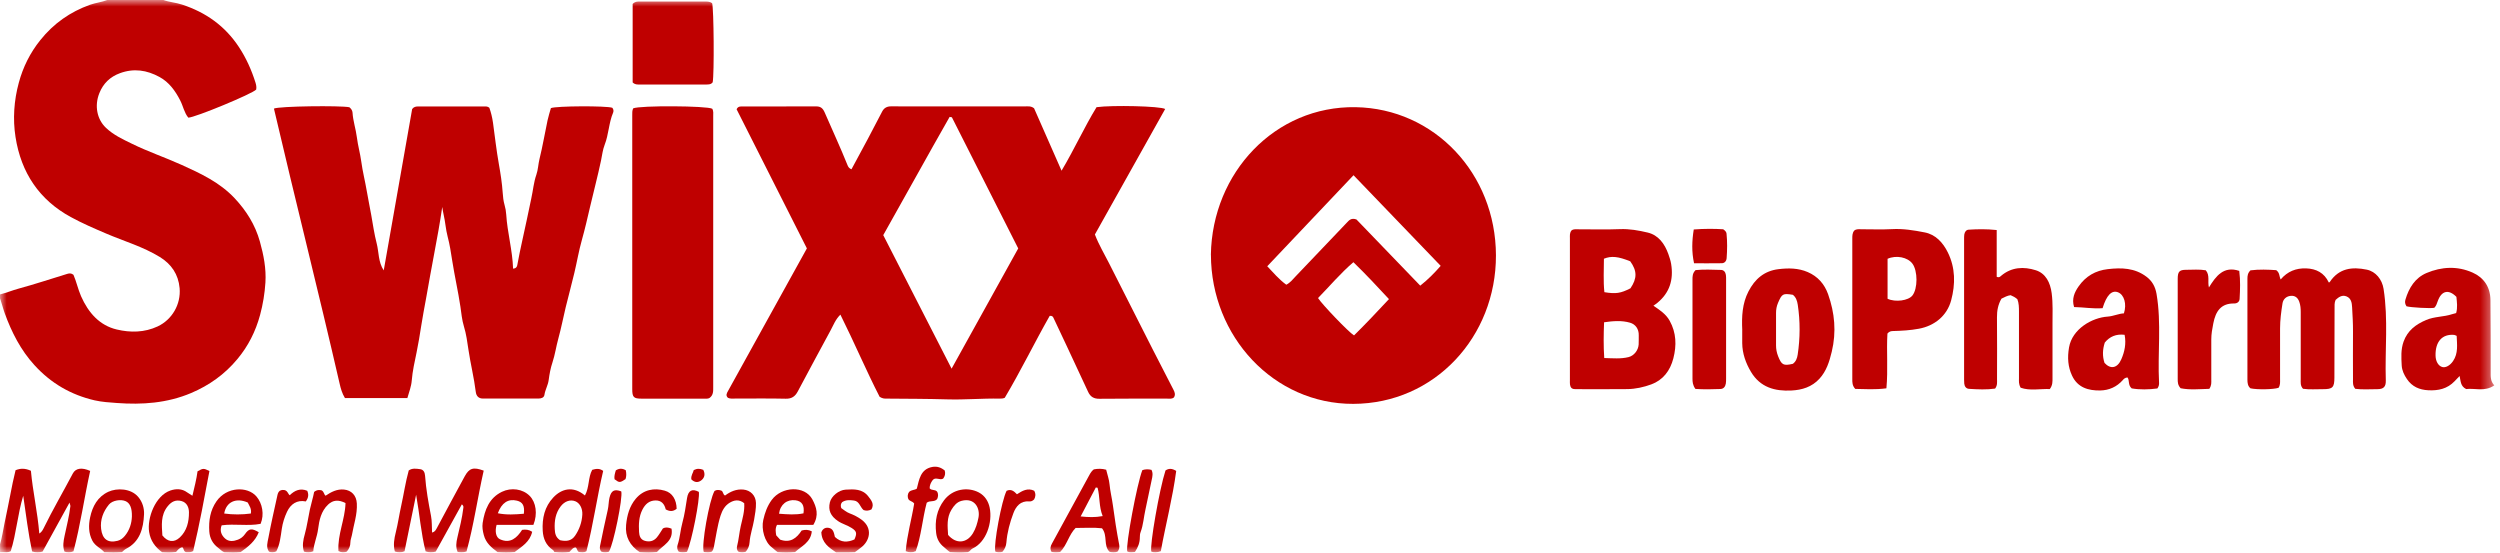 <?xml version="1.0" encoding="UTF-8"?> <svg xmlns="http://www.w3.org/2000/svg" width="190" height="42" viewBox="0 0 190 42" fill="none"><mask id="mask0_3165_949" style="mask-type:luminance" maskUnits="userSpaceOnUse" x="0" y="0" width="190" height="42"><path d="M189.568 0H0V42H189.568V0Z" fill="white"></path></mask><g mask="url(#mask0_3165_949)"><path d="M12.417 0C12.877 0.169 13.363 0.19 13.833 0.347C15.626 0.934 17.095 1.958 18.165 3.586C18.711 4.416 19.116 5.321 19.416 6.274C19.47 6.443 19.505 6.626 19.47 6.806C19.212 7.118 14.801 8.944 14.311 8.941C14 8.566 13.919 8.063 13.696 7.632C13.317 6.891 12.844 6.242 12.118 5.848C11.162 5.329 10.181 5.173 9.122 5.56C8.366 5.837 7.85 6.335 7.551 7.078C7.164 8.042 7.374 9.066 8.044 9.706C8.624 10.262 9.334 10.585 10.03 10.926C11.254 11.527 12.543 11.963 13.782 12.522C15.244 13.181 16.706 13.861 17.841 15.075C18.718 16.012 19.394 17.078 19.753 18.364C20.038 19.386 20.238 20.41 20.172 21.471C20.119 22.305 19.985 23.125 19.765 23.94C19.424 25.199 18.858 26.311 18.041 27.29C17.075 28.452 15.899 29.288 14.526 29.87C12.695 30.643 10.806 30.77 8.876 30.627C8.312 30.584 7.759 30.555 7.192 30.426C5.397 30.01 3.874 29.132 2.613 27.745C1.573 26.605 0.883 25.252 0.354 23.792C0.22 23.421 0.132 23.04 0.003 22.672V22.376C0.476 22.259 0.928 22.069 1.401 21.939C2.646 21.601 3.872 21.193 5.109 20.815C5.263 20.767 5.42 20.751 5.584 20.886C5.806 21.397 5.925 21.976 6.161 22.514C6.719 23.776 7.569 24.734 8.879 25.043C9.908 25.287 10.98 25.279 11.989 24.805C13.072 24.294 13.759 23.135 13.651 21.897C13.557 20.846 13.021 20.069 12.146 19.531C10.864 18.745 9.435 18.335 8.075 17.753C7.159 17.362 6.249 16.97 5.371 16.491C2.997 15.194 1.601 13.136 1.179 10.41C0.966 9.045 1.062 7.642 1.427 6.295C1.748 5.097 2.294 4.006 3.065 3.048C4.077 1.781 5.339 0.9 6.841 0.363C7.276 0.209 7.728 0.167 8.153 0H12.419H12.417Z" fill="#BF0000"></path><path d="M0 41.381C0.152 40.847 0.238 40.296 0.346 39.754C0.493 39.031 0.65 38.312 0.786 37.589C0.903 36.975 1.027 36.367 1.183 35.737C1.55 35.586 1.907 35.578 2.349 35.779C2.491 37.351 2.855 38.912 2.986 40.55C3.138 40.455 3.229 40.32 3.305 40.167C4.001 38.746 4.797 37.383 5.535 35.986C5.75 35.578 6.221 35.507 6.853 35.79C6.405 37.819 6.115 39.902 5.583 41.897C5.326 42.008 5.128 42 4.901 41.921C4.752 41.527 4.822 41.133 4.908 40.728C5.068 39.973 5.26 39.227 5.351 38.46C5.356 38.417 5.328 38.37 5.283 38.198C4.575 39.489 3.909 40.696 3.237 41.918C2.984 42.006 2.726 42.008 2.44 41.908C2.142 40.519 1.978 39.108 1.765 37.679C1.34 39.076 1.244 40.529 0.817 41.887C0.541 42.045 0.268 41.945 0.005 41.974V41.381H0Z" fill="#BF0000"></path><path d="M83.346 8.145C84.52 7.981 88.184 8.063 88.553 8.283C86.773 11.463 84.99 14.644 83.212 17.82C83.508 18.603 83.923 19.28 84.279 19.989C85.387 22.18 86.497 24.372 87.61 26.56C88.133 27.589 88.662 28.616 89.193 29.64C89.289 29.825 89.34 30.003 89.223 30.198C89.076 30.336 88.894 30.296 88.725 30.296C87.003 30.296 85.281 30.288 83.561 30.307C83.144 30.312 82.874 30.167 82.694 29.775C82.155 28.605 81.606 27.438 81.06 26.271C80.729 25.562 80.395 24.853 80.059 24.146C80.016 24.054 79.948 23.988 79.778 24.004C78.62 26.041 77.578 28.19 76.362 30.233C76.225 30.294 76.096 30.296 75.972 30.294C74.647 30.27 73.32 30.392 71.997 30.352C70.45 30.307 68.904 30.307 67.357 30.294C67.215 30.294 67.071 30.296 66.851 30.156C65.837 28.179 64.929 26.036 63.87 23.911C63.485 24.289 63.334 24.726 63.121 25.115C62.284 26.655 61.455 28.203 60.63 29.751C60.428 30.132 60.165 30.312 59.72 30.302C58.425 30.272 57.13 30.291 55.836 30.291C55.664 30.291 55.487 30.315 55.322 30.233C55.135 30.053 55.231 29.891 55.333 29.709C56.218 28.116 57.095 26.52 57.978 24.925C59.088 22.919 60.198 20.91 61.323 18.878C59.538 15.343 57.755 11.815 55.982 8.304C56.096 8.061 56.286 8.092 56.45 8.092C58.314 8.087 60.178 8.092 62.041 8.087C62.362 8.087 62.535 8.222 62.676 8.547C63.258 9.892 63.877 11.217 64.423 12.58C64.474 12.702 64.552 12.805 64.712 12.866C65.126 12.098 65.544 11.329 65.956 10.556C66.323 9.865 66.684 9.172 67.043 8.479C67.195 8.185 67.425 8.079 67.744 8.082C68.945 8.092 70.144 8.087 71.345 8.087C73.522 8.087 75.699 8.087 77.877 8.087C78.109 8.087 78.355 8.042 78.59 8.23C79.265 9.759 79.95 11.318 80.678 12.974C81.665 11.315 82.418 9.643 83.341 8.14L83.346 8.145ZM77.386 18.883C75.702 15.555 74.023 12.236 72.344 8.915C72.285 8.905 72.227 8.894 72.172 8.883C70.47 11.866 68.816 14.88 67.127 17.87C68.851 21.238 70.566 24.588 72.321 28.018C74.043 24.911 75.704 21.913 77.383 18.883H77.386Z" fill="#BF0000"></path><path d="M33.612 15.718C33.431 16.969 33.221 18.107 33.006 19.242C32.788 20.383 32.588 21.529 32.383 22.672C32.257 23.376 32.115 24.087 32.007 24.799C31.905 25.458 31.797 26.125 31.66 26.784C31.514 27.485 31.352 28.194 31.294 28.914C31.256 29.38 31.089 29.798 30.96 30.253H26.216C25.996 29.896 25.897 29.528 25.814 29.166C24.208 22.174 22.445 15.223 20.819 8.253C21.221 8.065 25.862 8.012 26.55 8.15C26.679 8.25 26.782 8.393 26.792 8.555C26.83 9.2 27.045 9.809 27.124 10.447C27.2 11.06 27.374 11.661 27.457 12.28C27.559 13.042 27.753 13.789 27.88 14.548C27.978 15.143 28.11 15.736 28.213 16.334C28.34 17.059 28.446 17.79 28.628 18.499C28.803 19.174 28.737 19.912 29.164 20.55C29.885 16.453 30.608 12.354 31.324 8.287C31.453 8.115 31.607 8.094 31.769 8.091C33.476 8.091 35.18 8.091 36.887 8.091C36.981 8.091 37.077 8.099 37.191 8.192C37.315 8.539 37.411 8.925 37.469 9.338C37.613 10.378 37.727 11.42 37.911 12.455C38.04 13.177 38.154 13.91 38.205 14.649C38.227 14.963 38.258 15.271 38.346 15.575C38.415 15.813 38.458 16.054 38.473 16.302C38.559 17.681 38.948 19.012 38.994 20.417C39.285 20.401 39.305 20.208 39.34 20.012C39.537 18.917 39.803 17.835 40.028 16.744C40.144 16.186 40.261 15.62 40.382 15.062C40.514 14.471 40.559 13.86 40.761 13.286C40.898 12.899 40.903 12.481 41.002 12.082C41.242 11.113 41.406 10.124 41.614 9.147C41.682 8.827 41.785 8.518 41.869 8.216C42.269 8.049 46.074 8.033 46.532 8.189C46.631 8.295 46.646 8.443 46.598 8.557C46.264 9.343 46.264 10.222 45.95 11.015C45.804 11.389 45.761 11.809 45.677 12.206C45.432 13.373 45.123 14.524 44.853 15.686C44.653 16.543 44.458 17.403 44.218 18.253C43.988 19.068 43.849 19.909 43.652 20.735C43.444 21.608 43.207 22.476 42.994 23.349C42.802 24.143 42.65 24.948 42.433 25.733C42.266 26.332 42.185 26.948 41.988 27.541C41.844 27.969 41.76 28.427 41.7 28.88C41.649 29.279 41.434 29.615 41.376 30.012C41.343 30.229 41.123 30.29 40.921 30.29C39.515 30.29 38.109 30.29 36.703 30.29C36.384 30.29 36.199 30.108 36.159 29.785C36.027 28.708 35.762 27.657 35.603 26.585C35.514 25.993 35.436 25.382 35.256 24.799C35.107 24.315 35.064 23.799 34.991 23.302C34.816 22.132 34.551 20.981 34.369 19.814C34.275 19.205 34.181 18.586 34.02 17.98C33.873 17.432 33.845 16.848 33.711 16.289C33.673 16.133 33.653 15.972 33.607 15.715L33.612 15.718Z" fill="#BF0000"></path><path d="M92.027 19.358C92.129 13.113 96.913 8.04 103.033 8.146C108.993 8.249 113.676 13.174 113.692 19.411C113.704 25.582 109.041 30.678 102.845 30.694C96.814 30.71 92.042 25.584 92.03 19.358H92.027ZM103.091 16.68C104.666 18.315 106.292 20.004 107.939 21.71C108.532 21.242 109.008 20.758 109.492 20.205C107.253 17.879 105.063 15.6 102.868 13.317C100.648 15.659 98.493 17.934 96.311 20.236C96.743 20.689 97.196 21.229 97.757 21.639C98.069 21.48 98.253 21.229 98.463 21.009C99.765 19.644 101.063 18.276 102.365 16.916C102.527 16.746 102.691 16.537 103.093 16.68H103.091ZM102.906 25.492C103.801 24.608 104.666 23.692 105.561 22.732C104.664 21.766 103.811 20.85 102.858 19.927C101.864 20.779 101.047 21.758 100.17 22.652C100.484 23.142 102.494 25.243 102.906 25.492Z" fill="#BF0000"></path><path d="M48.122 8.236C48.615 8.006 53.752 8.038 54.131 8.265C54.237 8.445 54.204 8.646 54.204 8.842C54.204 15.704 54.204 22.562 54.204 29.424C54.204 29.723 54.224 30.027 53.921 30.247C53.804 30.318 53.643 30.297 53.486 30.297C51.908 30.297 50.327 30.3 48.749 30.297C48.16 30.297 48.051 30.186 48.051 29.577C48.051 22.634 48.051 15.69 48.051 8.749C48.051 8.585 48.039 8.419 48.12 8.236H48.122Z" fill="#BF0000"></path><path d="M125.663 23.236C126.141 23.564 126.611 23.863 126.897 24.382C127.4 25.292 127.43 26.245 127.175 27.234C126.93 28.189 126.376 28.891 125.496 29.214C124.924 29.423 124.31 29.563 123.692 29.571C122.383 29.587 121.073 29.576 119.763 29.576C119.654 29.576 119.541 29.576 119.434 29.491C119.286 29.327 119.313 29.105 119.313 28.893C119.313 25.3 119.313 21.709 119.313 18.116C119.313 17.904 119.282 17.682 119.447 17.504C119.616 17.39 119.811 17.427 119.996 17.427C121.037 17.425 122.079 17.457 123.119 17.414C123.84 17.385 124.54 17.512 125.222 17.674C126.034 17.864 126.515 18.523 126.796 19.312C126.882 19.552 126.965 19.806 127.008 20.066C127.203 21.267 126.884 22.27 125.945 23.027C125.863 23.096 125.772 23.154 125.657 23.236H125.663ZM121.922 27.21C122.588 27.229 123.181 27.287 123.772 27.139C124.184 27.036 124.507 26.626 124.538 26.186C124.553 25.956 124.538 25.726 124.545 25.496C124.561 24.993 124.287 24.641 123.883 24.525C123.251 24.342 122.588 24.395 121.91 24.493C121.875 25.406 121.859 26.268 121.922 27.208V27.21ZM123.912 21.915C124.429 21.156 124.423 20.584 123.898 19.859C122.982 19.491 122.464 19.433 121.898 19.663C121.898 20.502 121.842 21.362 121.933 22.206C122.81 22.349 123.172 22.291 123.912 21.913V21.915Z" fill="#BF0000"></path><path d="M173.166 29.474C172.771 29.603 171.555 29.625 171.036 29.513C170.829 29.347 170.804 29.098 170.804 28.849C170.804 26.293 170.804 23.737 170.804 21.183C170.804 20.966 170.824 20.755 171.034 20.546C171.687 20.461 172.385 20.49 172.993 20.532C173.275 20.741 173.207 20.993 173.331 21.239C173.852 20.62 174.509 20.371 175.267 20.397C176.031 20.424 176.641 20.731 176.987 21.466C177.022 21.456 177.045 21.456 177.053 21.445C177.761 20.376 178.764 20.265 179.872 20.493C180.56 20.633 181.04 21.241 181.152 21.956C181.514 24.269 181.248 26.595 181.321 28.913C181.337 29.394 181.149 29.574 180.692 29.577C180.113 29.577 179.531 29.622 178.999 29.55C178.793 29.302 178.828 29.064 178.828 28.836C178.826 27.632 178.818 26.428 178.828 25.224C178.833 24.597 178.795 23.972 178.76 23.348C178.742 23.012 178.688 22.673 178.34 22.528C177.996 22.385 177.735 22.586 177.506 22.792C177.407 23.017 177.427 23.234 177.427 23.446C177.419 25.192 177.419 26.941 177.415 28.688C177.415 29.442 177.283 29.58 176.552 29.577C176.033 29.574 175.515 29.619 175.03 29.548C174.81 29.31 174.857 29.053 174.855 28.809C174.853 27.111 174.853 25.412 174.855 23.716C174.855 23.451 174.837 23.192 174.746 22.938C174.633 22.617 174.42 22.456 174.097 22.485C173.765 22.514 173.522 22.731 173.471 23.054C173.37 23.686 173.285 24.324 173.285 24.97C173.29 26.256 173.285 27.542 173.285 28.828C173.285 29.04 173.312 29.259 173.168 29.476L173.166 29.474Z" fill="#BF0000"></path><path d="M143.445 25.352C143.365 26.686 143.499 28.081 143.367 29.512C142.516 29.626 141.736 29.57 141 29.557C140.77 29.311 140.775 29.06 140.775 28.814C140.775 25.252 140.775 21.693 140.775 18.131C140.775 17.917 140.775 17.7 140.922 17.525C141.089 17.387 141.284 17.424 141.47 17.424C142.244 17.422 143.018 17.456 143.789 17.414C144.634 17.366 145.461 17.504 146.277 17.663C147.099 17.821 147.661 18.425 148.036 19.187C148.612 20.357 148.619 21.587 148.288 22.825C147.972 24.006 147.019 24.762 145.843 24.982C145.183 25.106 144.533 25.141 143.873 25.159C143.729 25.162 143.587 25.178 143.443 25.352H143.445ZM143.455 22.706C144.057 22.987 145.037 22.846 145.342 22.46C145.756 21.941 145.756 20.584 145.342 20.034C144.978 19.549 144.118 19.372 143.455 19.668V22.706Z" fill="#BF0000"></path><path d="M151.749 17.48V21.037C151.942 21.121 152.011 21.023 152.073 20.971C152.876 20.285 153.811 20.251 154.721 20.539C155.475 20.777 155.823 21.479 155.927 22.28C156.031 23.066 155.988 23.86 155.99 24.654C155.993 26.006 155.99 27.358 155.99 28.713C155.99 28.991 156.009 29.274 155.786 29.568C155.045 29.541 154.268 29.716 153.57 29.467C153.406 29.179 153.442 28.959 153.442 28.748C153.439 27.065 153.442 25.382 153.442 23.699C153.442 23.368 153.439 23.04 153.32 22.741C153.158 22.598 152.991 22.511 152.806 22.434C152.554 22.463 152.334 22.593 152.112 22.698C151.854 23.14 151.765 23.609 151.77 24.119C151.785 25.686 151.778 27.253 151.774 28.822C151.774 29.049 151.813 29.287 151.628 29.533C150.993 29.626 150.318 29.597 149.646 29.552C149.438 29.539 149.307 29.385 149.284 29.158C149.274 29.06 149.271 28.959 149.271 28.861C149.271 25.297 149.271 21.735 149.271 18.171C149.271 18.054 149.271 17.938 149.286 17.824C149.317 17.628 149.428 17.467 149.618 17.456C150.291 17.414 150.966 17.398 151.749 17.483V17.48Z" fill="#BF0000"></path><path d="M161.681 28.684C161.486 28.713 161.412 28.797 161.337 28.882C160.874 29.406 160.287 29.663 159.617 29.676C158.722 29.692 157.9 29.462 157.475 28.546C157.164 27.879 157.113 27.183 157.247 26.403C157.488 25.006 158.985 24.14 160.186 24.061C160.616 24.032 161.006 23.836 161.418 23.815C161.648 23.103 161.438 22.389 160.96 22.211C160.491 22.037 160.1 22.428 159.797 23.421C159.091 23.481 158.37 23.349 157.63 23.336C157.437 22.698 157.667 22.211 157.968 21.774C158.512 20.989 159.261 20.56 160.196 20.454C161.238 20.335 162.24 20.356 163.134 21.034C163.564 21.359 163.799 21.78 163.896 22.333C164.281 24.574 163.97 26.837 164.088 29.086C164.096 29.218 164.081 29.351 163.962 29.523C163.309 29.61 162.619 29.626 162.007 29.517C161.704 29.25 161.865 28.901 161.686 28.686L161.681 28.684ZM161.473 25.445C160.829 25.365 160.335 25.58 159.964 26.035C159.791 26.572 159.776 27.072 159.943 27.58C160.398 28.083 160.922 27.993 161.22 27.305C161.468 26.736 161.602 26.128 161.471 25.445H161.473Z" fill="#BF0000"></path><path d="M182.894 23.278C182.77 23.095 182.764 22.931 182.813 22.77C183.081 21.865 183.557 21.113 184.418 20.748C185.569 20.264 186.76 20.203 187.916 20.716C188.764 21.092 189.261 21.807 189.274 22.794C189.297 24.609 189.287 26.424 189.291 28.237C189.291 28.594 189.259 28.965 189.567 29.287C188.832 29.798 188.066 29.483 187.428 29.568C186.983 29.346 187.021 28.959 186.929 28.576C186.781 28.732 186.665 28.853 186.548 28.975C185.992 29.555 185.306 29.698 184.552 29.66C183.883 29.626 183.321 29.393 182.927 28.808C182.717 28.499 182.552 28.165 182.529 27.771C182.497 27.163 182.459 26.559 182.671 25.966C182.978 25.112 183.604 24.654 184.383 24.321C185.026 24.045 185.721 24.093 186.366 23.876C186.455 23.847 186.548 23.826 186.667 23.794C186.788 23.376 186.725 22.958 186.687 22.561C186.093 21.958 185.549 22.095 185.271 22.881C185.205 23.064 185.149 23.257 185.007 23.392C184.737 23.455 183.217 23.371 182.894 23.278ZM186.707 25.525C186.599 25.482 186.556 25.456 186.513 25.451C185.605 25.374 185.077 25.966 185.102 27.033C185.112 27.464 185.312 27.806 185.607 27.893C185.87 27.97 186.206 27.776 186.434 27.44C186.836 26.848 186.733 26.194 186.707 25.525Z" fill="#BF0000"></path><path d="M132.412 25.091C132.361 24.043 132.414 23.061 132.88 22.156C133.37 21.198 134.091 20.587 135.158 20.457C135.922 20.365 136.666 20.367 137.386 20.677C138.145 21.003 138.66 21.582 138.938 22.368C139.44 23.789 139.574 25.229 139.214 26.729C139.03 27.499 138.804 28.208 138.279 28.782C137.702 29.412 136.954 29.64 136.144 29.679C134.895 29.743 133.78 29.444 133.074 28.261C132.682 27.602 132.417 26.877 132.409 26.078C132.407 25.731 132.409 25.385 132.409 25.091H132.412ZM136.25 27.655C136.488 27.486 136.582 27.237 136.625 26.946C136.814 25.684 136.82 24.424 136.63 23.162C136.584 22.858 136.493 22.59 136.258 22.405C135.494 22.281 135.428 22.326 135.131 23.016C135.024 23.265 134.979 23.514 134.979 23.781C134.979 24.604 134.979 25.427 134.979 26.25C134.979 26.533 135.029 26.8 135.133 27.065C135.399 27.737 135.537 27.816 136.248 27.652L136.25 27.655Z" fill="#BF0000"></path><path d="M48.082 6.267V0.302C48.254 0.115 48.431 0.117 48.605 0.117C50.279 0.117 51.953 0.117 53.628 0.117C53.802 0.117 53.977 0.13 54.121 0.244C54.252 0.615 54.288 5.648 54.164 6.254C54.03 6.431 53.835 6.423 53.648 6.423C51.959 6.423 50.267 6.423 48.578 6.423C48.421 6.423 48.259 6.434 48.082 6.264V6.267Z" fill="#BF0000"></path><path d="M167.903 29.552C167.17 29.571 166.422 29.648 165.728 29.507C165.506 29.269 165.506 29.036 165.506 28.806C165.506 26.268 165.504 23.728 165.506 21.19C165.506 20.643 165.635 20.505 166.146 20.505C166.647 20.505 167.152 20.457 167.64 20.542C167.969 20.934 167.761 21.394 167.878 21.847C168.419 20.968 169.001 20.195 170.184 20.587C170.276 21.312 170.25 22.019 170.21 22.72C170.197 22.945 170.012 23.066 169.805 23.064C168.809 23.045 168.391 23.638 168.21 24.583C168.13 24.99 168.058 25.384 168.058 25.797C168.058 26.819 168.058 27.843 168.058 28.864C168.058 29.076 168.088 29.296 167.903 29.558V29.552Z" fill="#BF0000"></path><path d="M128.849 29.555C128.644 29.267 128.629 29.021 128.629 28.772C128.629 26.269 128.629 23.763 128.629 21.26C128.629 21.014 128.624 20.762 128.866 20.527C129.479 20.468 130.139 20.492 130.796 20.514C131.014 20.519 131.135 20.678 131.168 20.897C131.188 21.027 131.183 21.159 131.183 21.291C131.183 23.779 131.183 26.266 131.183 28.756C131.183 28.889 131.183 29.021 131.163 29.151C131.123 29.384 130.996 29.553 130.758 29.564C130.116 29.59 129.471 29.601 128.847 29.558L128.849 29.555Z" fill="#BF0000"></path><path d="M35.451 41.91C35.178 42.008 34.981 41.984 34.781 41.949C34.622 41.574 34.675 41.221 34.758 40.864C34.933 40.115 35.123 39.369 35.214 38.602C35.224 38.523 35.239 38.44 35.102 38.329C34.432 39.538 33.772 40.735 33.117 41.917C32.862 42.002 32.634 42.008 32.346 41.902C31.997 40.536 31.893 39.097 31.625 37.599C31.319 39.091 31.034 40.491 30.745 41.894C30.497 42.005 30.272 42.002 30.009 41.912C29.873 41.425 29.959 40.941 30.078 40.467C30.244 39.8 30.341 39.118 30.49 38.446C30.689 37.554 30.816 36.644 31.064 35.755C31.337 35.561 31.64 35.62 31.931 35.657C32.192 35.691 32.285 35.9 32.305 36.154C32.379 37.186 32.561 38.202 32.758 39.216C32.837 39.613 32.811 40.033 32.837 40.475C33.034 40.43 33.11 40.303 33.188 40.158C33.894 38.837 34.599 37.52 35.315 36.207C35.659 35.575 35.972 35.477 36.761 35.768C36.298 37.811 36.01 39.904 35.456 41.907L35.451 41.91Z" fill="#BF0000"></path><path d="M80.569 41.956C80.329 41.993 80.111 42.001 79.914 41.94C79.778 41.697 79.843 41.504 79.95 41.31C80.668 40.001 81.381 38.688 82.096 37.376C82.329 36.947 82.564 36.521 82.797 36.092C82.883 35.934 82.979 35.785 83.131 35.672C83.439 35.613 83.748 35.608 84.069 35.698C84.16 36.079 84.291 36.436 84.324 36.804C84.375 37.346 84.509 37.87 84.58 38.402C84.714 39.41 84.868 40.411 85.06 41.406C85.096 41.591 85.06 41.766 84.936 41.919C84.742 42.007 84.544 41.998 84.327 41.935C83.841 41.467 84.2 40.702 83.753 40.151C83.126 40.075 82.453 40.128 81.747 40.125C81.234 40.633 81.097 41.419 80.567 41.956H80.569ZM83.803 39.223C83.505 38.482 83.604 37.749 83.416 37.071C83.371 37.063 83.328 37.056 83.282 37.047C82.911 37.754 82.541 38.463 82.129 39.249C82.726 39.31 83.214 39.331 83.803 39.223Z" fill="#BF0000"></path><path d="M14.624 37.675C14.783 37.011 14.935 36.41 15.013 35.82C15.433 35.579 15.486 35.579 15.916 35.801C15.532 37.834 15.16 39.882 14.682 41.877C14.46 42.012 14.27 41.969 14.143 41.969C13.921 41.895 13.994 41.676 13.855 41.596C13.638 41.625 13.509 41.797 13.382 41.946C13.001 42.025 12.641 42.001 12.328 41.975C11.782 41.572 11.44 41.096 11.334 40.432C11.167 39.382 11.802 37.667 12.953 37.278C13.372 37.135 13.825 37.127 14.224 37.421C14.338 37.503 14.46 37.574 14.619 37.675H14.624ZM12.338 40.691C12.743 41.197 13.218 41.258 13.658 40.853C14.202 40.35 14.364 39.654 14.361 38.942C14.361 38.585 14.217 38.188 13.782 38.077C13.352 37.966 13.033 38.119 12.748 38.471C12.194 39.151 12.295 39.932 12.34 40.691H12.338Z" fill="#BF0000"></path><path d="M44.456 37.656C44.803 37.023 44.689 36.275 45.01 35.706C45.321 35.616 45.564 35.587 45.842 35.788C45.367 37.799 45.088 39.871 44.57 41.885C44.373 42.022 44.173 41.983 43.991 41.946C43.849 41.869 43.875 41.694 43.756 41.609C43.526 41.601 43.425 41.81 43.273 41.951C42.916 42.017 42.554 42.012 42.13 41.953C42.11 41.924 42.079 41.834 42.016 41.795C41.508 41.453 41.283 40.953 41.247 40.342C41.192 39.384 41.389 38.511 42.054 37.804C42.671 37.153 43.546 36.897 44.451 37.653L44.456 37.656ZM42.56 41.054C42.992 41.152 43.412 41.141 43.703 40.718C44.031 40.241 44.221 39.702 44.256 39.114C44.284 38.64 44.057 38.228 43.728 38.098C43.334 37.942 42.906 38.095 42.605 38.492C42.223 38.998 42.127 39.577 42.16 40.207C42.178 40.538 42.226 40.826 42.557 41.051L42.56 41.054Z" fill="#BF0000"></path><path d="M61.811 39.892H59.05C58.901 40.184 58.954 40.424 58.992 40.684C59.093 40.792 59.199 40.911 59.29 41.012C60.064 41.292 60.549 40.898 60.926 40.318C61.199 40.247 61.427 40.244 61.697 40.382C61.617 41.223 60.919 41.501 60.42 41.959C59.985 42.014 59.545 42.009 59.103 41.964C58.944 41.856 58.815 41.713 58.66 41.599C58.112 41.192 57.849 40.221 58.008 39.519C58.132 38.966 58.312 38.458 58.645 38.003C59.406 36.96 61.159 36.878 61.74 37.955C62.051 38.535 62.256 39.162 61.811 39.892ZM59.207 39.043C59.856 39.091 60.466 39.143 61.065 39.014C61.154 38.403 60.946 38.088 60.461 38.022C59.821 37.934 59.293 38.331 59.207 39.043Z" fill="#BF0000"></path><path d="M40.541 39.888H37.742C37.6 40.391 37.691 40.846 38.002 40.986C38.784 41.341 39.284 40.878 39.681 40.269C39.957 40.23 40.184 40.243 40.445 40.415C40.276 41.182 39.666 41.534 39.105 41.958C38.682 42.016 38.242 42.003 37.818 41.965C37.357 41.616 36.933 41.278 36.771 40.669C36.687 40.357 36.637 40.047 36.682 39.748C36.836 38.742 37.178 37.848 38.146 37.377C38.855 37.033 39.729 37.155 40.255 37.687C40.736 38.173 40.872 39.052 40.539 39.888H40.541ZM39.813 39.044C39.886 38.433 39.722 38.155 39.282 38.049C38.622 37.89 38.131 38.205 37.835 39.007C38.493 39.145 39.143 39.1 39.813 39.044Z" fill="#BF0000"></path><path d="M19.664 40.451C19.394 41.139 18.875 41.539 18.289 41.959C17.917 42.026 17.477 41.989 17.067 41.981C16.855 41.896 16.723 41.742 16.577 41.631C16.182 41.332 15.942 40.927 15.906 40.388C15.856 39.557 15.97 38.795 16.455 38.096C17.234 36.977 18.812 36.948 19.485 37.726C19.942 38.255 20.102 39.099 19.806 39.811C18.852 40.001 17.838 39.787 16.845 39.925C16.683 40.348 16.829 40.673 17.1 40.922C17.391 41.189 17.758 41.142 18.089 41.012C18.286 40.935 18.473 40.8 18.612 40.602C18.923 40.155 19.128 40.128 19.667 40.451H19.664ZM18.825 38.189C17.937 37.802 17.184 38.146 17.039 39.028C17.72 39.12 18.387 39.117 19.065 39.028C19.133 38.662 18.949 38.443 18.825 38.186V38.189Z" fill="#BF0000"></path><path d="M73.559 41.966C73.132 42.016 72.677 42.008 72.209 41.966C72.042 41.857 71.898 41.706 71.739 41.579C71.405 41.315 71.2 40.968 71.147 40.505C71.041 39.584 71.19 38.753 71.754 38.012C72.411 37.147 73.559 36.986 74.394 37.428C74.857 37.674 75.117 38.11 75.213 38.573C75.451 39.722 74.943 41.217 73.916 41.685C73.777 41.749 73.724 41.905 73.559 41.963V41.966ZM72.057 40.656C72.669 41.37 73.474 41.288 73.939 40.534C74.166 40.164 74.283 39.748 74.364 39.341C74.503 38.632 74.088 37.801 73.082 38.063C72.715 38.158 72.505 38.425 72.31 38.74C71.939 39.343 72.014 39.994 72.055 40.658L72.057 40.656Z" fill="#BF0000"></path><path d="M9.256 41.966C8.806 42.013 8.381 42 7.933 41.974C7.662 41.651 7.24 41.513 7.02 41.093C6.717 40.513 6.727 39.896 6.851 39.314C7.028 38.478 7.422 37.75 8.237 37.374C8.887 37.076 9.951 37.107 10.507 37.769C10.834 38.155 10.968 38.639 10.947 39.092C10.897 40.169 10.629 41.18 9.574 41.712C9.466 41.767 9.377 41.87 9.258 41.968L9.256 41.966ZM10.024 39.259C10.04 38.613 9.88 38.243 9.559 38.094C9.182 37.922 8.545 38.028 8.282 38.343C7.845 38.872 7.602 39.508 7.685 40.198C7.776 40.963 8.189 41.296 8.942 41.1C9.172 41.04 9.342 40.902 9.486 40.73C9.85 40.293 10.007 39.767 10.024 39.256V39.259Z" fill="#BF0000"></path><path d="M56.568 38.25C56.169 37.922 55.784 38.004 55.435 38.22C55.091 38.435 54.892 38.784 54.76 39.194C54.517 39.962 54.419 40.755 54.26 41.539C54.234 41.666 54.209 41.798 54.1 41.92C53.908 42.015 53.693 41.983 53.488 41.949C53.288 41.459 53.9 38.022 54.303 37.313C54.459 37.212 54.629 37.225 54.798 37.278C54.98 37.329 54.922 37.58 55.104 37.66C55.514 37.355 55.961 37.157 56.495 37.207C57.036 37.26 57.438 37.654 57.453 38.226C57.464 38.652 57.385 39.067 57.314 39.488C57.218 40.07 57.008 40.629 56.968 41.219C56.95 41.496 56.846 41.724 56.68 41.928C56.49 42.002 56.305 41.994 56.126 41.93C55.994 41.814 55.982 41.655 56.017 41.518C56.146 41.01 56.184 40.483 56.3 39.97C56.427 39.411 56.604 38.837 56.561 38.247L56.568 38.25Z" fill="#BF0000"></path><path d="M26.262 38.236C25.718 37.952 25.298 38.003 24.934 38.349C24.408 38.847 24.261 39.527 24.175 40.212C24.102 40.802 23.844 41.334 23.809 41.895C23.556 42.004 23.356 42.004 23.103 41.922C22.949 41.488 23.042 41.03 23.164 40.599C23.336 39.982 23.417 39.344 23.551 38.722C23.652 38.257 23.796 37.812 23.874 37.386C24.099 37.203 24.297 37.235 24.438 37.264C24.636 37.367 24.605 37.563 24.744 37.675C25.169 37.389 25.607 37.156 26.143 37.206C26.714 37.262 27.086 37.653 27.119 38.257C27.167 39.096 26.878 39.876 26.742 40.681C26.712 40.853 26.631 41.022 26.631 41.205C26.631 41.482 26.535 41.718 26.352 41.924C26.155 41.998 25.96 42.011 25.723 41.877C25.642 40.638 26.224 39.477 26.259 38.236H26.262Z" fill="#BF0000"></path><path d="M66.226 38.718C66.008 38.827 65.824 38.832 65.634 38.766C65.369 38.552 65.323 38.097 64.906 38.041C64.59 37.999 64.276 37.977 64.003 38.165C63.882 38.3 63.882 38.441 63.935 38.615C64.129 38.748 64.317 38.917 64.559 39.01C64.885 39.131 65.197 39.287 65.482 39.499C66.352 40.147 66.107 41.121 65.424 41.624C65.275 41.735 65.123 41.849 64.961 41.971C64.794 41.979 64.623 41.992 64.451 41.992C64.137 41.994 63.821 41.992 63.553 41.992C62.994 41.605 62.463 41.264 62.42 40.452C62.496 40.253 62.66 40.071 62.959 40.113C63.335 40.166 63.381 40.502 63.452 40.806C63.917 41.246 64.418 41.23 64.936 40.999C65.149 40.528 65.106 40.375 64.734 40.132C64.4 39.912 64.008 39.822 63.677 39.594C63.128 39.219 62.928 38.779 63.07 38.181C63.184 37.705 63.748 37.242 64.266 37.213C64.901 37.176 65.551 37.141 66.001 37.739C66.203 38.009 66.474 38.3 66.228 38.716L66.226 38.718Z" fill="#BF0000"></path><path d="M51.423 38.669C51.147 38.894 50.886 38.873 50.596 38.714C50.495 38.299 50.267 38.024 49.812 38.034C49.329 38.045 49.03 38.323 48.818 38.743C48.55 39.275 48.537 39.847 48.568 40.424C48.583 40.733 48.679 41.011 49.013 41.104C49.362 41.202 49.678 41.13 49.918 40.847C50.092 40.638 50.227 40.395 50.383 40.159C50.575 40.056 50.77 40.072 51.036 40.178C51.2 41.133 50.388 41.429 49.92 41.956C49.48 42.019 49.043 42.009 48.628 41.969C47.877 41.477 47.495 40.789 47.584 39.889C47.655 39.167 47.842 38.468 48.32 37.902C48.909 37.206 49.721 37.06 50.522 37.291C51.104 37.455 51.413 37.979 51.425 38.672L51.423 38.669Z" fill="#BF0000"></path><path d="M69.473 38.262C69.324 38.069 69.139 38.109 69.031 37.923C68.957 37.741 68.978 37.529 69.094 37.384C69.284 37.212 69.481 37.264 69.678 37.138C69.853 36.463 69.951 35.658 70.849 35.489C71.216 35.42 71.527 35.531 71.802 35.761C71.868 36.008 71.812 36.201 71.678 36.376C71.42 36.529 71.094 36.206 70.874 36.502C70.743 36.68 70.647 36.889 70.654 37.114C70.811 37.299 71.046 37.18 71.213 37.355C71.324 37.524 71.312 37.728 71.226 37.926C71.011 38.185 70.662 38.011 70.429 38.212C70.103 39.44 70.019 40.736 69.595 41.887C69.314 42.014 69.117 42.001 68.836 41.89C68.932 40.665 69.286 39.464 69.478 38.265L69.473 38.262Z" fill="#BF0000"></path><path d="M128.725 17.44C129.547 17.377 130.293 17.382 130.963 17.424C131.135 17.541 131.203 17.639 131.216 17.753C131.279 18.374 131.271 18.999 131.224 19.621C131.208 19.838 131.074 20.002 130.857 20.005C130.169 20.015 129.484 20.01 128.748 20.01C128.559 19.137 128.586 18.322 128.725 17.44Z" fill="#BF0000"></path><path d="M86.254 41.947C86.032 41.983 85.844 42.01 85.672 41.907C85.536 41.46 86.411 36.765 86.818 35.731C87.035 35.655 87.266 35.648 87.511 35.709C87.642 35.95 87.589 36.212 87.531 36.464C87.359 37.212 87.228 37.972 87.056 38.718C86.924 39.29 86.894 39.888 86.686 40.441C86.641 40.56 86.626 40.698 86.628 40.827C86.631 41.24 86.492 41.597 86.257 41.944L86.254 41.947Z" fill="#BF0000"></path><path d="M88.221 41.889C87.926 42 87.711 42.008 87.501 41.923C87.364 41.481 88.118 37.162 88.578 35.755C88.813 35.596 89.058 35.583 89.392 35.789C89.124 37.835 88.593 39.848 88.221 41.891V41.889Z" fill="#BF0000"></path><path d="M76.501 37.302C76.85 37.14 77.068 37.334 77.288 37.564C77.697 37.294 78.112 37.061 78.6 37.297C78.731 37.535 78.706 37.749 78.597 37.95C78.479 38.077 78.345 38.122 78.198 38.109C77.561 38.051 77.209 38.493 77.02 38.995C76.751 39.707 76.547 40.456 76.486 41.229C76.463 41.507 76.359 41.734 76.19 41.933C75.998 41.999 75.813 41.996 75.644 41.919C75.497 41.401 76.124 38.032 76.501 37.302Z" fill="#BF0000"></path><path d="M23.242 38.109C22.569 37.974 22.089 38.312 21.816 38.892C21.628 39.291 21.484 39.731 21.416 40.194C21.33 40.784 21.269 41.39 20.999 41.901C20.789 41.998 20.622 42.004 20.448 41.924C20.202 41.594 20.334 41.218 20.397 40.882C20.594 39.821 20.837 38.77 21.067 37.714C21.097 37.572 21.123 37.421 21.252 37.307C21.398 37.212 21.568 37.233 21.656 37.254C21.884 37.339 21.879 37.532 22.02 37.638C22.4 37.264 22.83 37.085 23.351 37.299C23.464 37.569 23.459 37.812 23.242 38.109Z" fill="#BF0000"></path><path d="M52.212 41.936C51.984 41.994 51.785 41.997 51.587 41.928C51.456 41.772 51.443 41.576 51.499 41.412C51.684 40.867 51.706 40.285 51.861 39.729C52.03 39.118 52.116 38.48 52.217 37.848C52.311 37.273 52.602 37.115 53.112 37.382C53.206 37.919 52.579 41.121 52.212 41.933V41.936Z" fill="#BF0000"></path><path d="M47.215 37.342C47.356 37.789 46.616 41.422 46.277 41.928C46.084 42.005 45.887 41.999 45.698 41.92C45.581 41.79 45.574 41.637 45.604 41.494C45.791 40.581 45.976 39.665 46.188 38.758C46.261 38.451 46.249 38.136 46.32 37.832C46.449 37.284 46.691 37.149 47.215 37.345V37.342Z" fill="#BF0000"></path><path d="M52.541 36.43C52.502 36.129 52.679 35.941 52.725 35.726C52.983 35.594 53.206 35.61 53.448 35.708C53.6 36.002 53.567 36.282 53.319 36.489C53.074 36.69 52.801 36.692 52.541 36.43Z" fill="#BF0000"></path><path d="M47.559 35.741C47.615 36.002 47.607 36.212 47.539 36.413C47.119 36.696 47.063 36.696 46.704 36.421C46.666 36.193 46.735 35.976 46.803 35.748C47.048 35.59 47.294 35.582 47.556 35.738L47.559 35.741Z" fill="#BF0000"></path></g></svg> 